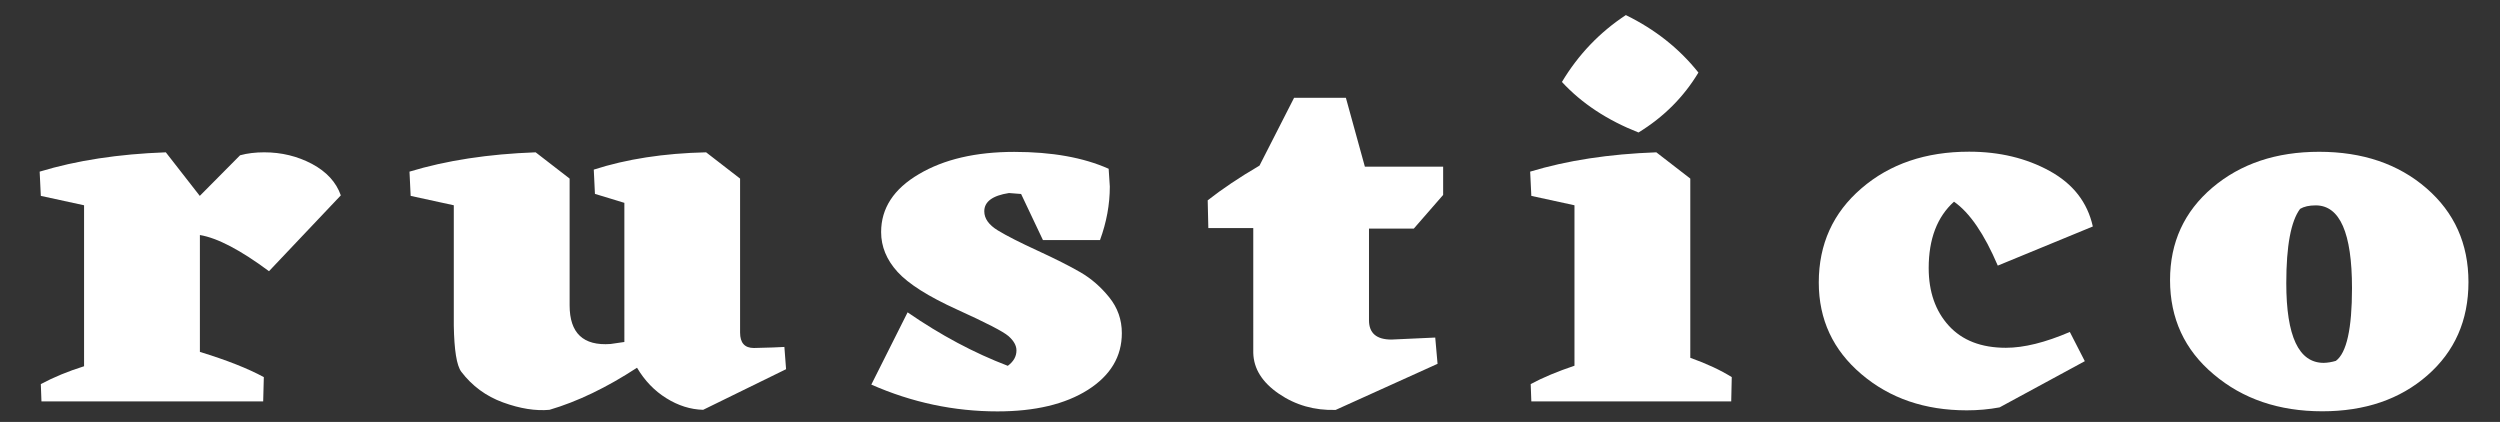 <?xml version="1.0" encoding="utf-8"?>
<!-- Generator: Adobe Illustrator 26.0.2, SVG Export Plug-In . SVG Version: 6.00 Build 0)  -->
<svg version="1.1" id="Vrstva_1" xmlns="http://www.w3.org/2000/svg" xmlns:xlink="http://www.w3.org/1999/xlink" x="0px" y="0px"
	 viewBox="0 0 237 40" style="enable-background:new 0 0 237 40;" xml:space="preserve">
<rect x="0" y="0" width="237" height="40" fill="#333333" stroke="none"/>
<style type="text/css">
	.st0{fill:#FFFFFF;}
</style>
<path class="st0" d="M25.5,25.71c-2.69-2-4.88-3.15-6.55-3.43v11.08c2.55,0.78,4.57,1.58,6.06,2.39l-0.06,2.3H3.93l-0.06-1.64
	c1.24-0.66,2.6-1.22,4.1-1.69V19.46l-4.1-0.89l-0.11-2.3c3.49-1.06,7.48-1.67,11.96-1.83l3.22,4.13l3.82-3.85
	c0.69-0.19,1.46-0.28,2.29-0.28c1.64,0,3.15,0.37,4.53,1.1c1.38,0.74,2.29,1.73,2.73,2.98L25.5,25.71z"/>
<path class="st0" d="M74.52,35l-7.86,3.85c-1.2-0.03-2.37-0.4-3.49-1.1c-1.13-0.7-2.06-1.67-2.78-2.89
	c-2.88,1.88-5.64,3.21-8.3,3.99c-1.31,0.12-2.78-0.11-4.4-0.7c-1.62-0.59-2.94-1.57-3.96-2.91c-0.44-0.59-0.67-2.05-0.71-4.37V19.46
	l-4.09-0.89l-0.11-2.3c3.49-1.06,7.48-1.67,11.96-1.83L54,16.93v12.02c0,2.63,1.29,3.85,3.88,3.66l1.31-0.19V19.23l-2.79-0.85
	l-0.11-2.3c3.09-1,6.64-1.55,10.65-1.64l3.22,2.49v14.6c0,0.97,0.43,1.46,1.31,1.46l1.8-0.05l1.09-0.05L74.52,35z"/>
<path class="st0" d="M93.31,20.03c0,0.69,0.43,1.29,1.28,1.81c0.85,0.52,2.12,1.16,3.79,1.93c1.67,0.77,3.02,1.45,4.04,2.04
	c1.02,0.59,1.93,1.38,2.73,2.37c0.8,0.99,1.2,2.12,1.2,3.4c0,2.22-1.07,4.01-3.22,5.38c-2.15,1.36-5.01,2.04-8.57,2.04
	c-4.11,0-8.1-0.84-11.96-2.54l3.44-6.85c3.13,2.16,6.3,3.85,9.5,5.07c0.55-0.41,0.82-0.89,0.82-1.46c0-0.47-0.26-0.92-0.76-1.36
	c-0.51-0.44-2.13-1.27-4.86-2.51c-2.73-1.24-4.61-2.43-5.65-3.57c-1.04-1.14-1.56-2.4-1.56-3.78c0-2.25,1.19-4.09,3.58-5.49
	c2.38-1.41,5.4-2.11,9.04-2.11c3.57,0,6.55,0.53,8.95,1.6l0.11,1.69c0,1.69-0.31,3.38-0.93,5.07h-5.41l-2.07-4.37l-1.15-0.09
	C94.09,18.54,93.31,19.12,93.31,20.03"/>
<path class="st0" d="M129.78,21.67v8.69c0,1.22,0.71,1.83,2.13,1.83l4.15-0.19l0.22,2.49l-9.66,4.37c-2,0.06-3.8-0.45-5.38-1.53
	c-1.58-1.08-2.39-2.37-2.43-3.87V21.62h-4.26l-0.06-2.63c1.35-1.06,2.98-2.16,4.91-3.29l3.28-6.43h4.91l1.8,6.53h7.42v2.68
	l-2.78,3.19H129.78z"/>
<path class="st0" d="M160.24,33.92c1.57,0.56,2.87,1.17,3.93,1.83l-0.05,2.3h-18.95l-0.06-1.64c1.17-0.63,2.55-1.2,4.15-1.74V19.46
	l-4.09-0.89l-0.11-2.3c3.5-1.06,7.48-1.67,11.96-1.83l3.22,2.49V33.92z M155.33,12.56c-2.95-1.16-5.37-2.75-7.26-4.79
	c1.56-2.6,3.58-4.71,6.06-6.34c2.76,1.35,5.06,3.16,6.88,5.45C159.62,9.19,157.73,11.09,155.33,12.56"/>
<path class="st0" d="M189.56,38.62c-1.02,0.19-2.06,0.28-3.11,0.28c-3.97,0-7.3-1.14-9.99-3.43c-2.69-2.28-4.04-5.18-4.04-8.69
	c0-3.63,1.35-6.61,4.04-8.92c2.69-2.32,6.1-3.48,10.21-3.48c2.87,0,5.42,0.61,7.64,1.83c2.22,1.22,3.58,2.97,4.09,5.26l-9.01,3.71
	c-1.28-3-2.66-5.02-4.15-6.06c-1.6,1.44-2.4,3.54-2.4,6.29c0,2.25,0.64,4.08,1.91,5.47c1.27,1.39,3.07,2.09,5.41,2.09
	c1.71,0,3.73-0.5,6.06-1.5l1.42,2.77L189.56,38.62z"/>
<path class="st0" d="M205.72,26.55c0-3.57,1.34-6.49,4.01-8.76c2.68-2.27,6.05-3.4,10.13-3.4c4.11,0,7.5,1.15,10.16,3.45
	c2.66,2.3,3.99,5.27,3.99,8.9c0,3.63-1.3,6.58-3.9,8.85c-2.6,2.27-5.92,3.4-9.96,3.4c-4.11,0-7.54-1.17-10.29-3.5
	C207.09,33.17,205.72,30.18,205.72,26.55 M221.44,34.21c1.02-0.75,1.53-3.05,1.53-6.9c0-5.23-1.15-7.84-3.44-7.84
	c-0.62,0-1.11,0.11-1.48,0.33c-0.87,1.16-1.31,3.51-1.31,7.04c0,5.04,1.18,7.56,3.55,7.56C220.66,34.39,221.04,34.33,221.44,34.21"
	/>
</svg>
